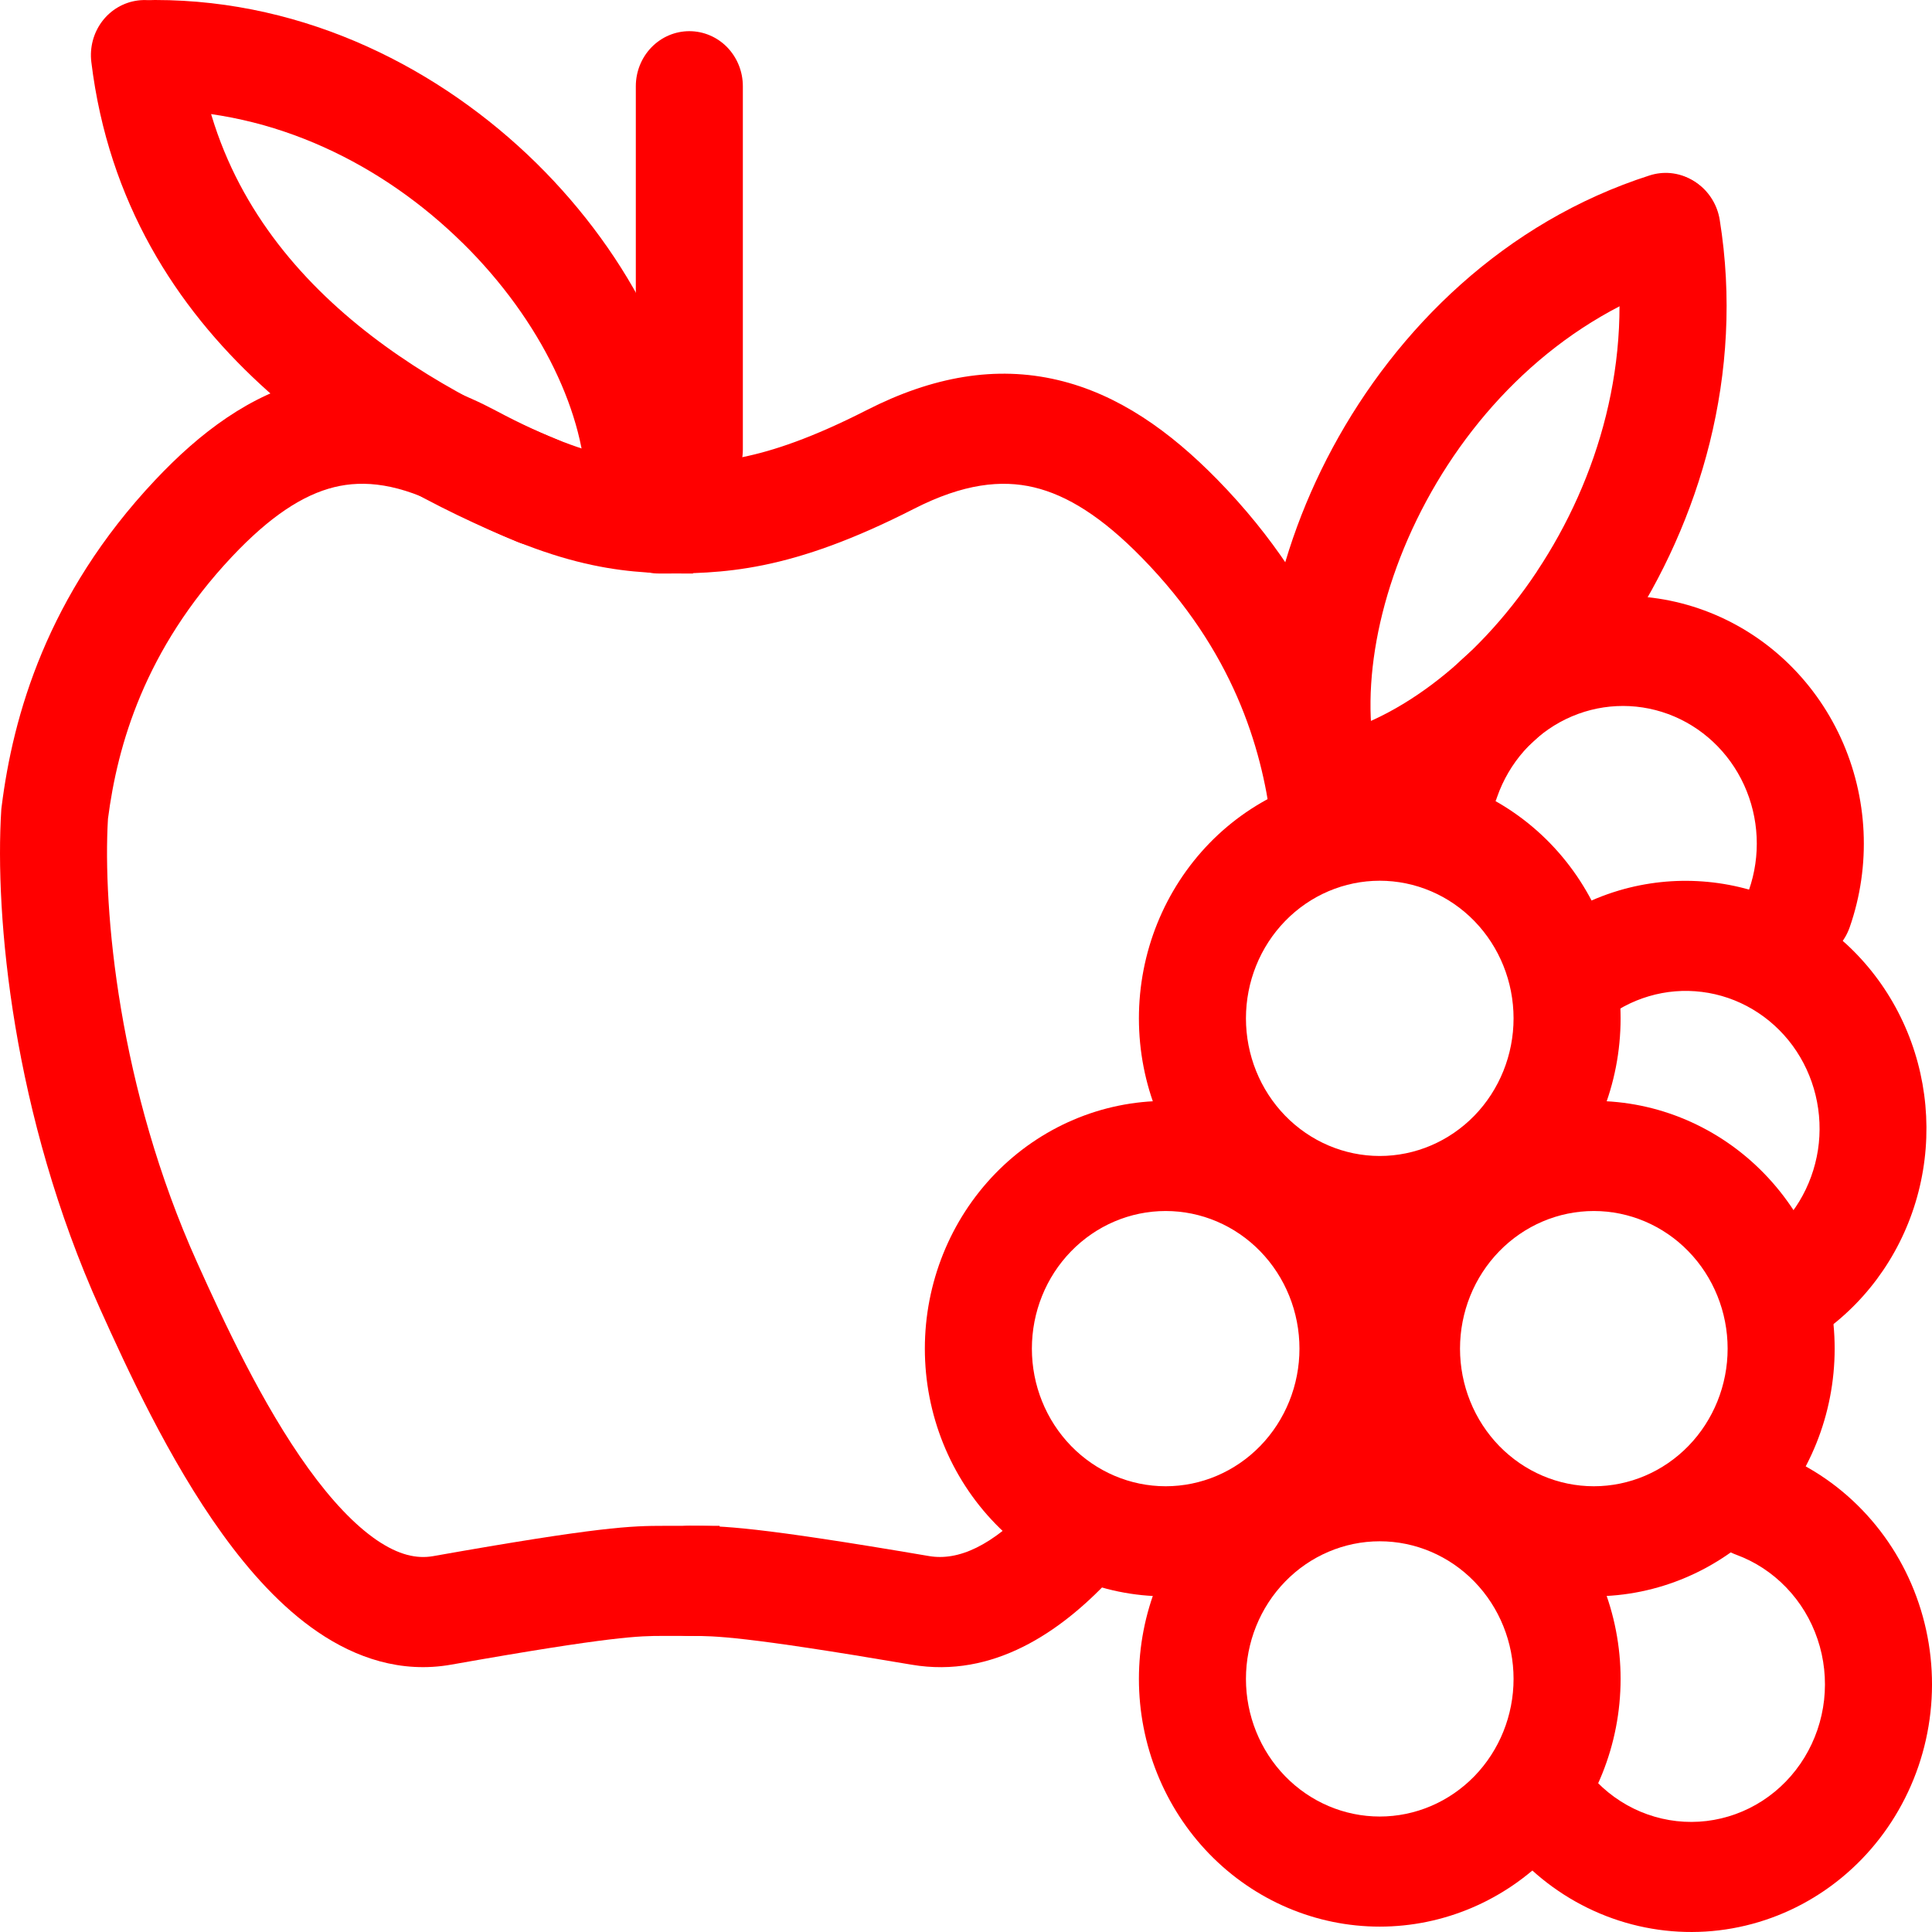<svg xmlns="http://www.w3.org/2000/svg" width="60" height="60" viewBox="0 0 60 60" fill="none"><path fill-rule="evenodd" clip-rule="evenodd" d="M21.408 0.968C21.849 0.968 22.272 1.148 22.584 1.468C22.895 1.789 23.07 2.224 23.07 2.677V13.96C23.07 14.413 22.895 14.848 22.584 15.169C22.272 15.489 21.849 15.669 21.408 15.669C20.968 15.669 20.545 15.489 20.233 15.169C19.921 14.848 19.746 14.413 19.746 13.96V2.677C19.746 2.224 19.921 1.789 20.233 1.468C20.545 1.148 20.968 0.968 21.408 0.968Z" fill="#FF0000"></path><path fill-rule="evenodd" clip-rule="evenodd" d="M9.608 11.804C11.486 11.342 13.402 11.693 15.392 12.749C17.012 13.613 18.162 14.008 19.058 14.197C19.952 14.389 20.664 14.392 21.523 14.392V17.811H21.49C20.632 17.811 19.628 17.811 18.385 17.546C17.127 17.278 15.689 16.756 13.864 15.786C12.405 15.011 11.305 14.902 10.38 15.129C9.41 15.368 8.384 16.035 7.202 17.29C4.49 20.175 3.647 23.147 3.353 25.43C3.187 28.241 3.681 33.79 6.125 39.214C6.957 41.06 8.137 43.608 9.576 45.603C10.294 46.598 11.015 47.363 11.708 47.835C12.382 48.292 12.94 48.416 13.447 48.328C18.638 47.408 19.613 47.386 20.625 47.386H22.349V50.805H20.577C19.876 50.805 19.048 50.805 14.012 51.697C12.45 51.974 11.042 51.48 9.877 50.688C8.732 49.911 7.743 48.798 6.907 47.64C5.236 45.327 3.93 42.471 3.11 40.652C0.388 34.614 -0.167 28.451 0.039 25.157L0.044 25.102L0.051 25.048C0.403 22.237 1.453 18.485 4.814 14.914C6.219 13.42 7.778 12.254 9.609 11.802" fill="#FF0000"></path><path fill-rule="evenodd" clip-rule="evenodd" d="M14.361 7.539C16.848 9.985 18.195 12.951 18.195 15.249C18.195 15.702 18.371 16.137 18.682 16.458C18.994 16.778 19.417 16.958 19.858 16.958C20.298 16.958 20.721 16.778 21.033 16.458C21.345 16.137 21.52 15.702 21.52 15.249C21.52 11.744 19.578 7.941 16.658 5.067C13.703 2.163 9.546 0 4.814 0C4.373 0 3.95 0.18 3.639 0.501C3.327 0.821 3.152 1.256 3.152 1.71C3.152 2.163 3.327 2.598 3.639 2.918C3.95 3.239 4.373 3.419 4.814 3.419C8.544 3.419 11.908 5.127 14.359 7.539" fill="#FF0000"></path><path fill-rule="evenodd" clip-rule="evenodd" d="M4.279 0.015C4.716 -0.041 5.157 0.084 5.505 0.362C5.853 0.641 6.079 1.05 6.134 1.499C6.951 8.218 12.691 11.756 17.326 13.662C17.735 13.831 18.063 14.16 18.237 14.576C18.41 14.993 18.416 15.464 18.252 15.885C18.088 16.306 17.769 16.642 17.363 16.821C16.958 17 16.501 17.005 16.091 16.837C11.323 14.876 3.9 10.676 2.836 1.923C2.782 1.473 2.903 1.02 3.173 0.662C3.444 0.304 3.842 0.072 4.279 0.015ZM32.847 11.801C30.932 11.349 28.968 11.688 26.913 12.738C25.218 13.602 24.009 14.003 23.062 14.196C22.115 14.389 21.363 14.392 20.469 14.392C20.028 14.392 19.606 14.572 19.294 14.893C18.982 15.214 18.807 15.648 18.807 16.102C18.807 16.555 18.982 16.99 19.294 17.311C19.606 17.631 20.028 17.811 20.469 17.811H20.501C21.393 17.811 22.429 17.811 23.709 17.55C25.007 17.285 26.494 16.767 28.389 15.799C29.925 15.016 31.102 14.897 32.105 15.133C33.146 15.379 34.228 16.059 35.458 17.316C38.31 20.227 39.173 23.217 39.47 25.494C39.535 25.938 39.767 26.338 40.115 26.607C40.465 26.877 40.903 26.995 41.335 26.935C41.768 26.875 42.16 26.643 42.428 26.288C42.695 25.934 42.816 25.485 42.764 25.039C42.395 22.213 41.295 18.457 37.8 14.888C36.336 13.394 34.725 12.242 32.847 11.801ZM34.417 46.635C34.26 46.48 34.075 46.357 33.871 46.275C33.668 46.193 33.451 46.153 33.233 46.158C33.015 46.162 32.8 46.21 32.599 46.3C32.4 46.39 32.219 46.52 32.067 46.681C30.809 48.025 29.752 48.476 28.858 48.326C23.453 47.406 22.442 47.386 21.403 47.386C20.962 47.386 20.54 47.566 20.228 47.886C19.916 48.207 19.741 48.642 19.741 49.095C19.741 49.549 19.916 49.983 20.228 50.304C20.54 50.625 20.962 50.805 21.403 50.805H21.45C22.193 50.805 23.057 50.805 28.314 51.699C30.844 52.13 32.943 50.673 34.462 49.053C34.614 48.891 34.733 48.7 34.813 48.491C34.893 48.281 34.932 48.058 34.928 47.833C34.923 47.609 34.876 47.387 34.789 47.181C34.701 46.975 34.575 46.791 34.417 46.635Z" fill="#FF0000"></path><path fill-rule="evenodd" clip-rule="evenodd" d="M44.295 15.562C42.628 18.656 42.196 21.902 42.859 24.095C42.924 24.31 42.947 24.535 42.927 24.759C42.907 24.982 42.845 25.2 42.743 25.398C42.642 25.597 42.503 25.773 42.335 25.917C42.168 26.061 41.974 26.169 41.766 26.236C41.557 26.302 41.338 26.326 41.121 26.306C40.903 26.285 40.692 26.221 40.499 26.117C40.305 26.012 40.134 25.869 39.994 25.697C39.855 25.524 39.749 25.325 39.685 25.111C38.672 21.762 39.43 17.538 41.388 13.903C43.371 10.225 46.717 6.893 51.236 5.446C51.445 5.38 51.664 5.356 51.881 5.376C52.099 5.397 52.31 5.461 52.503 5.566C52.696 5.67 52.868 5.813 53.007 5.985C53.147 6.158 53.252 6.357 53.317 6.571C53.382 6.786 53.405 7.011 53.385 7.235C53.365 7.458 53.303 7.676 53.201 7.874C53.1 8.073 52.961 8.249 52.793 8.393C52.626 8.537 52.432 8.645 52.223 8.712C48.662 9.85 45.941 12.51 44.295 15.562Z" fill="#FF0000"></path><path fill-rule="evenodd" clip-rule="evenodd" d="M47.734 17.743C45.793 20.666 43.167 22.518 40.965 22.894C40.746 22.927 40.537 23.005 40.348 23.122C40.16 23.24 39.996 23.395 39.866 23.578C39.736 23.761 39.643 23.969 39.592 24.19C39.541 24.411 39.534 24.64 39.57 24.863C39.606 25.087 39.684 25.301 39.802 25.493C39.919 25.685 40.072 25.851 40.252 25.982C40.432 26.113 40.636 26.205 40.852 26.254C41.067 26.303 41.289 26.307 41.506 26.267C44.869 25.694 48.2 23.102 50.478 19.671C52.785 16.198 54.18 11.626 53.407 6.824C53.371 6.603 53.294 6.391 53.178 6.2C53.063 6.009 52.912 5.844 52.735 5.713C52.557 5.582 52.356 5.489 52.144 5.438C51.931 5.387 51.711 5.379 51.495 5.416C51.28 5.452 51.074 5.532 50.888 5.651C50.703 5.769 50.542 5.924 50.415 6.107C50.288 6.29 50.197 6.496 50.147 6.715C50.097 6.933 50.09 7.16 50.126 7.382C50.736 11.166 49.647 14.861 47.733 17.741" fill="#FF0000"></path><path fill-rule="evenodd" clip-rule="evenodd" d="M42.849 27.352C41.747 27.352 40.69 27.802 39.911 28.604C39.132 29.405 38.694 30.492 38.694 31.626C38.694 32.759 39.132 33.846 39.911 34.648C40.69 35.449 41.747 35.9 42.849 35.9C43.951 35.9 45.008 35.449 45.788 34.648C46.567 33.846 47.005 32.759 47.005 31.626C47.005 30.492 46.567 29.405 45.788 28.604C45.008 27.802 43.951 27.352 42.849 27.352ZM35.37 31.626C35.37 30.616 35.563 29.615 35.939 28.682C36.315 27.749 36.866 26.901 37.56 26.186C38.255 25.472 39.08 24.905 39.987 24.519C40.895 24.132 41.867 23.933 42.849 23.933C43.831 23.933 44.804 24.132 45.712 24.519C46.619 24.905 47.444 25.472 48.138 26.186C48.833 26.901 49.383 27.749 49.759 28.682C50.135 29.615 50.329 30.616 50.329 31.626C50.329 33.666 49.541 35.623 48.138 37.065C46.735 38.508 44.833 39.319 42.849 39.319C40.866 39.319 38.963 38.508 37.56 37.065C36.158 35.623 35.37 33.666 35.37 31.626Z" fill="#FF0000"></path><path fill-rule="evenodd" clip-rule="evenodd" d="M52.93 18.958C54.797 19.647 56.321 21.071 57.168 22.916C58.014 24.761 58.114 26.876 57.444 28.797C57.37 29.008 57.257 29.202 57.11 29.369C56.964 29.535 56.786 29.67 56.589 29.766C56.392 29.861 56.178 29.916 55.96 29.927C55.742 29.938 55.524 29.905 55.318 29.829C55.113 29.753 54.924 29.637 54.762 29.486C54.6 29.335 54.469 29.153 54.376 28.95C54.283 28.747 54.229 28.527 54.219 28.302C54.208 28.078 54.241 27.854 54.314 27.643C54.687 26.576 54.632 25.401 54.162 24.375C53.692 23.35 52.845 22.559 51.808 22.176C50.771 21.793 49.628 21.849 48.631 22.332C47.634 22.816 46.865 23.687 46.493 24.754C46.423 24.97 46.312 25.17 46.166 25.342C46.02 25.513 45.842 25.653 45.643 25.753C45.443 25.853 45.227 25.911 45.005 25.923C44.784 25.936 44.562 25.903 44.353 25.826C44.145 25.749 43.953 25.629 43.79 25.475C43.627 25.321 43.495 25.134 43.403 24.927C43.311 24.72 43.26 24.495 43.253 24.267C43.247 24.039 43.285 23.812 43.364 23.6C44.035 21.68 45.419 20.112 47.213 19.242C49.007 18.371 51.063 18.269 52.93 18.958Z" fill="#FF0000"></path><path fill-rule="evenodd" clip-rule="evenodd" d="M50.284 27.653C51.985 27.151 53.805 27.286 55.419 28.034C57.033 28.781 58.337 30.094 59.099 31.737C59.861 33.38 60.032 35.248 59.581 37.009C59.13 38.77 58.087 40.309 56.636 41.353C56.275 41.601 55.833 41.694 55.405 41.611C54.978 41.528 54.599 41.276 54.35 40.909C54.101 40.542 54.002 40.09 54.074 39.648C54.146 39.207 54.383 38.813 54.735 38.549C55.192 38.22 55.581 37.8 55.877 37.313C56.172 36.826 56.37 36.283 56.458 35.716C56.545 35.149 56.52 34.57 56.385 34.013C56.25 33.456 56.008 32.933 55.672 32.474C55.336 32.016 54.913 31.632 54.43 31.345C53.946 31.058 53.411 30.874 52.857 30.805C52.303 30.735 51.741 30.781 51.205 30.94C50.669 31.098 50.169 31.367 49.735 31.728C49.566 31.87 49.371 31.976 49.162 32.04C48.953 32.104 48.733 32.126 48.516 32.103C48.299 32.08 48.088 32.013 47.896 31.906C47.704 31.799 47.535 31.655 47.397 31.48C47.259 31.306 47.156 31.106 47.094 30.891C47.031 30.676 47.011 30.45 47.033 30.227C47.055 30.003 47.12 29.787 47.224 29.589C47.328 29.392 47.468 29.217 47.638 29.075C48.418 28.423 49.318 27.939 50.284 27.653ZM36.201 37.609C35.099 37.609 34.042 38.059 33.263 38.861C32.483 39.662 32.046 40.749 32.046 41.883C32.046 43.016 32.483 44.103 33.263 44.905C34.042 45.706 35.099 46.157 36.201 46.157C37.303 46.157 38.36 45.706 39.139 44.905C39.918 44.103 40.356 43.016 40.356 41.883C40.356 40.749 39.918 39.662 39.139 38.861C38.36 38.059 37.303 37.609 36.201 37.609ZM28.722 41.883C28.722 39.843 29.51 37.886 30.912 36.443C32.315 35.001 34.217 34.19 36.201 34.19C38.185 34.19 40.087 35.001 41.49 36.443C42.892 37.886 43.68 39.843 43.68 41.883C43.68 43.923 42.892 45.88 41.49 47.322C40.087 48.765 38.185 49.576 36.201 49.576C34.217 49.576 32.315 48.765 30.912 47.322C29.51 45.88 28.722 43.923 28.722 41.883Z" fill="#FF0000"></path><path fill-rule="evenodd" clip-rule="evenodd" d="M49.498 37.609C48.395 37.609 47.339 38.059 46.559 38.861C45.78 39.662 45.342 40.749 45.342 41.883C45.342 43.016 45.78 44.103 46.559 44.905C47.339 45.706 48.395 46.157 49.498 46.157C50.6 46.157 51.657 45.706 52.436 44.905C53.215 44.103 53.653 43.016 53.653 41.883C53.653 40.749 53.215 39.662 52.436 38.861C51.657 38.059 50.6 37.609 49.498 37.609ZM42.018 41.883C42.018 39.843 42.806 37.886 44.209 36.443C45.611 35.001 47.514 34.19 49.498 34.19C51.481 34.19 53.384 35.001 54.786 36.443C56.189 37.886 56.977 39.843 56.977 41.883C56.977 43.923 56.189 45.88 54.786 47.322C53.384 48.765 51.481 49.575 49.498 49.575C47.514 49.575 45.611 48.765 44.209 47.322C42.806 45.88 42.018 43.923 42.018 41.883Z" fill="#FF0000"></path><path fill-rule="evenodd" clip-rule="evenodd" d="M42.849 47.866C41.747 47.866 40.69 48.316 39.911 49.118C39.132 49.919 38.694 51.006 38.694 52.14C38.694 53.273 39.132 54.36 39.911 55.162C40.69 55.963 41.747 56.414 42.849 56.414C43.951 56.414 45.008 55.963 45.788 55.162C46.567 54.36 47.005 53.273 47.005 52.14C47.005 51.006 46.567 49.919 45.788 49.118C45.008 48.316 43.951 47.866 42.849 47.866ZM35.37 52.14C35.37 51.13 35.563 50.129 35.939 49.196C36.315 48.263 36.866 47.415 37.56 46.7C38.255 45.986 39.08 45.419 39.987 45.033C40.895 44.646 41.867 44.447 42.849 44.447C43.831 44.447 44.804 44.646 45.712 45.033C46.619 45.419 47.444 45.986 48.138 46.7C48.833 47.415 49.383 48.263 49.759 49.196C50.135 50.129 50.329 51.13 50.329 52.14C50.329 54.18 49.541 56.137 48.138 57.579C46.735 59.022 44.833 59.833 42.849 59.833C40.866 59.833 38.963 59.022 37.56 57.579C36.158 56.137 35.37 54.18 35.37 52.14Z" fill="#FF0000"></path><path fill-rule="evenodd" clip-rule="evenodd" d="M52.911 46.098C52.985 45.887 53.098 45.692 53.244 45.526C53.391 45.359 53.568 45.224 53.765 45.128C53.962 45.032 54.176 44.976 54.394 44.965C54.612 44.954 54.83 44.987 55.036 45.062C56.09 45.45 57.047 46.075 57.834 46.894C58.622 47.712 59.222 48.701 59.588 49.79C59.955 50.878 60.079 52.037 59.952 53.181C59.825 54.325 59.449 55.425 58.853 56.4C58.258 57.375 57.457 58.2 56.51 58.814C55.563 59.429 54.494 59.816 53.382 59.949C52.269 60.081 51.142 59.955 50.084 59.58C49.025 59.205 48.062 58.59 47.265 57.781C47.106 57.624 46.978 57.437 46.89 57.229C46.802 57.021 46.755 56.797 46.752 56.57C46.749 56.343 46.789 56.118 46.872 55.908C46.954 55.697 47.076 55.506 47.231 55.344C47.386 55.183 47.571 55.055 47.774 54.968C47.978 54.88 48.196 54.836 48.417 54.836C48.637 54.836 48.856 54.882 49.059 54.97C49.262 55.058 49.446 55.187 49.601 55.349C50.043 55.798 50.578 56.14 51.166 56.348C51.754 56.556 52.38 56.627 52.998 56.553C53.616 56.479 54.21 56.264 54.736 55.923C55.262 55.582 55.707 55.124 56.038 54.582C56.369 54.04 56.578 53.429 56.649 52.794C56.719 52.158 56.651 51.514 56.447 50.91C56.244 50.305 55.911 49.755 55.473 49.301C55.036 48.846 54.505 48.498 53.919 48.283C53.713 48.208 53.524 48.091 53.362 47.941C53.2 47.79 53.068 47.608 52.974 47.405C52.881 47.202 52.827 46.982 52.816 46.757C52.806 46.533 52.838 46.31 52.911 46.098Z" fill="#FF0000"></path></svg>